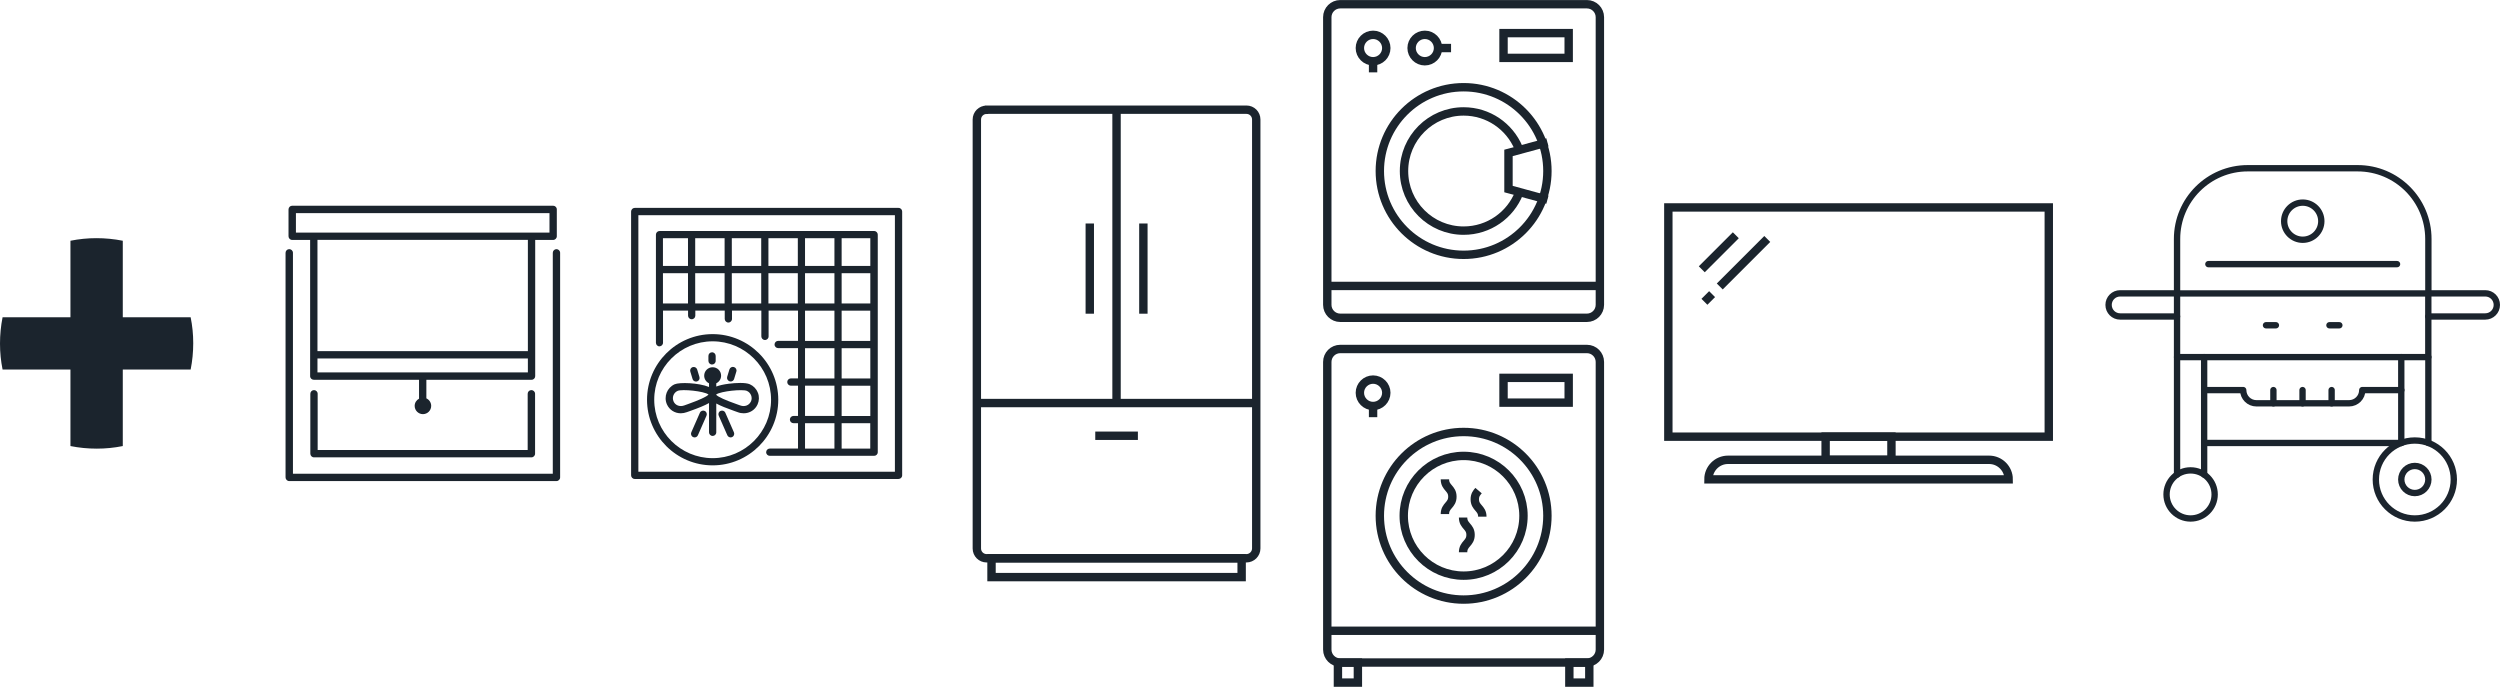 <?xml version="1.0" encoding="UTF-8"?>
<svg id="Layer_1" xmlns="http://www.w3.org/2000/svg" xmlns:xlink="http://www.w3.org/1999/xlink" viewBox="0 0 378.31 103.93">
  <defs>
    <style>
      .cls-1, .cls-2, .cls-3 {
        fill: none;
      }

      .cls-4 {
        clip-path: url(#clippath-11);
      }

      .cls-5 {
        clip-path: url(#clippath-10);
      }

      .cls-6 {
        clip-path: url(#clippath-1);
      }

      .cls-7 {
        clip-path: url(#clippath-3);
      }

      .cls-8 {
        clip-path: url(#clippath-4);
      }

      .cls-9 {
        clip-path: url(#clippath-2);
      }

      .cls-10 {
        clip-path: url(#clippath-7);
      }

      .cls-11 {
        clip-path: url(#clippath-6);
      }

      .cls-12 {
        clip-path: url(#clippath-9);
      }

      .cls-13 {
        clip-path: url(#clippath-8);
      }

      .cls-14 {
        clip-path: url(#clippath-5);
      }

      .cls-2 {
        stroke-linecap: round;
        stroke-linejoin: round;
        stroke-width: .96px;
      }

      .cls-2, .cls-3 {
        stroke: #1b242d99;
      }

      .cls-3 {
        stroke-miterlimit: 10;
        stroke-width: 1.27px;
      }

      .cls-15 {
        fill: #1b242d99;
      }

      .cls-16 {
        clip-path: url(#clippath);
      }
    </style>
    <clipPath id="clippath">
      <rect class="cls-1" x="0" y="0" width="378.31" height="103.93"/>
    </clipPath>
    <clipPath id="clippath-1">
      <rect class="cls-1" x="0" y="0" width="378.31" height="103.93"/>
    </clipPath>
    <clipPath id="clippath-2">
      <rect class="cls-1" x="0" y="0" width="378.31" height="103.93"/>
    </clipPath>
    <clipPath id="clippath-3">
      <rect class="cls-1" x="0" y="0" width="378.31" height="103.93"/>
    </clipPath>
    <clipPath id="clippath-4">
      <rect class="cls-1" x="0" y="0" width="378.31" height="103.93"/>
    </clipPath>
    <clipPath id="clippath-5">
      <rect class="cls-1" x="0" y="0" width="378.31" height="103.93"/>
    </clipPath>
    <clipPath id="clippath-6">
      <rect class="cls-1" x="0" y="0" width="378.31" height="103.93"/>
    </clipPath>
    <clipPath id="clippath-7">
      <rect class="cls-1" x="0" y="0" width="378.31" height="103.93"/>
    </clipPath>
    <clipPath id="clippath-8">
      <rect class="cls-1" x="0" y="0" width="378.31" height="103.93"/>
    </clipPath>
    <clipPath id="clippath-9">
      <rect class="cls-1" x="0" y="0" width="378.31" height="103.93"/>
    </clipPath>
    <clipPath id="clippath-10">
      <rect class="cls-1" x="0" y="0" width="378.31" height="103.93"/>
    </clipPath>
    <clipPath id="clippath-11">
      <rect class="cls-1" x="0" y="0" width="378.31" height="103.93"/>
    </clipPath>
  </defs>
  <g class="cls-16">
    <path class="cls-3" d="M149.31,16.6h39.31c.82,0,1.48.66,1.48,1.48v64.91c0,.82-.67,1.49-1.49,1.49h-39.31c-.82,0-1.48-.66-1.48-1.48V18.09c0-.82.66-1.48,1.48-1.48Z"/>
  </g>
  <line class="cls-3" x1="147.82" y1="60.99" x2="190.04" y2="60.99"/>
  <line class="cls-3" x1="172.19" y1="65.94" x2="165.74" y2="65.94"/>
  <line class="cls-3" x1="164.91" y1="33.82" x2="164.91" y2="47.47"/>
  <line class="cls-3" x1="173.02" y1="33.82" x2="173.02" y2="47.47"/>
  <line class="cls-3" x1="168.96" y1="17.04" x2="168.96" y2="60.62"/>
  <rect class="cls-3" x="150.04" y="84.48" width="37.85" height="2.85"/>
  <g class="cls-6">
    <path class="cls-3" d="M303.95,72.54h-45.42c0-1.63,1.32-2.96,2.96-2.96h39.51c1.63,0,2.96,1.33,2.96,2.96Z"/>
  </g>
  <rect class="cls-3" x="276.26" y="66.07" width="9.96" height="3.51"/>
  <rect class="cls-3" x="252.46" y="31.39" width="57.57" height="34.69"/>
  <line class="cls-3" x1="262.67" y1="35.6" x2="257.52" y2="40.75"/>
  <line class="cls-3" x1="259.08" y1="44.51" x2="257.92" y2="45.67"/>
  <line class="cls-3" x1="267.43" y1="36.16" x2="260.24" y2="43.35"/>
  <g class="cls-9">
    <path class="cls-3" d="M202.81.64h37.33c1.08,0,1.96.88,1.96,1.96v43.53c0,1.08-.88,1.96-1.96,1.96h-37.33c-1.08,0-1.96-.88-1.96-1.96V2.6c0-1.08.88-1.96,1.96-1.96Z"/>
  </g>
  <polyline class="cls-3" points="234.16 30.22 228.27 28.61 228.27 23.14 234.16 21.54"/>
  <line class="cls-3" x1="200.85" y1="43.27" x2="242.11" y2="43.27"/>
  <g class="cls-7">
    <path class="cls-3" d="M209.78,7.27c0,1.11-.9,2-2,2s-2-.9-2-2,.9-2,2-2,2,.9,2,2Z"/>
    <path class="cls-3" d="M217.61,7.27c0,1.11-.9,2-2,2s-2-.9-2-2,.9-2,2-2,2,.9,2,2Z"/>
  </g>
  <rect class="cls-3" x="227.52" y="5.01" width="9.86" height="3.75"/>
  <line class="cls-3" x1="207.78" y1="9.27" x2="207.78" y2="10.95"/>
  <line class="cls-3" x1="217.61" y1="7.27" x2="219.58" y2="7.27"/>
  <g class="cls-8">
    <path class="cls-3" d="M234.16,25.88c0,7-5.68,12.68-12.68,12.68s-12.68-5.68-12.68-12.68,5.68-12.68,12.68-12.68,12.68,5.68,12.68,12.68Z"/>
    <path class="cls-3" d="M229.88,29.19c-1.32,3.35-4.58,5.71-8.4,5.71-4.98,0-9.02-4.04-9.02-9.02s4.04-9.02,9.02-9.02c3.74,0,6.94,2.27,8.31,5.51"/>
    <path class="cls-3" d="M218.65,72.53c0,1.32,1.13,1.32,1.13,2.63s-1.13,1.32-1.13,2.63"/>
    <path class="cls-3" d="M221.4,78.31c0,1.32,1.13,1.32,1.13,2.63s-1.13,1.32-1.13,2.63"/>
    <path class="cls-3" d="M223.74,74.24c-.28.33-.57.66-.57,1.31,0,1.32,1.14,1.32,1.14,2.63"/>
    <path class="cls-3" d="M202.81,52.81h37.33c1.08,0,1.96.88,1.96,1.96v43.53c0,1.08-.88,1.96-1.96,1.96h-37.33c-1.08,0-1.96-.88-1.96-1.96v-43.53c0-1.08.88-1.96,1.96-1.96Z"/>
    <rect class="cls-3" x="202.46" y="100.27" width="3.02" height="3.02"/>
    <rect class="cls-3" x="237.48" y="100.27" width="3.02" height="3.02"/>
  </g>
  <line class="cls-3" x1="200.85" y1="95.45" x2="242.11" y2="95.45"/>
  <g class="cls-14">
    <path class="cls-3" d="M209.78,59.44c0,1.1-.9,2-2,2s-2-.9-2-2,.9-2,2-2,2,.9,2,2Z"/>
  </g>
  <rect class="cls-3" x="227.52" y="57.18" width="9.86" height="3.75"/>
  <line class="cls-3" x1="207.78" y1="61.44" x2="207.78" y2="63.13"/>
  <g class="cls-11">
    <path class="cls-3" d="M234.16,78.05c0,7-5.68,12.68-12.68,12.68s-12.68-5.68-12.68-12.68,5.68-12.68,12.68-12.68,12.68,5.68,12.68,12.68Z"/>
    <path class="cls-3" d="M230.54,78.05c0,5.01-4.06,9.06-9.06,9.06s-9.06-4.06-9.06-9.06,4.06-9.06,9.06-9.06,9.06,4.06,9.06,9.06Z"/>
  </g>
  <rect class="cls-2" x="329.44" y="44.4" width="38.02" height="9.64"/>
  <g class="cls-10">
    <path class="cls-2" d="M329.44,44.39h-8.61c-.97,0-1.75.78-1.75,1.75s.78,1.75,1.75,1.75h8.61"/>
  </g>
  <line class="cls-2" x1="329.44" y1="71.82" x2="329.44" y2="54.04"/>
  <line class="cls-2" x1="333.54" y1="54.04" x2="333.54" y2="71.82"/>
  <line class="cls-2" x1="367.47" y1="54.04" x2="367.47" y2="67.03"/>
  <line class="cls-2" x1="363.37" y1="67.03" x2="363.37" y2="54.04"/>
  <g class="cls-13">
    <path class="cls-2" d="M371.32,72.56c0-3.26-2.64-5.9-5.9-5.9s-5.9,2.64-5.9,5.9,2.64,5.9,5.9,5.9,5.9-2.64,5.9-5.9Z"/>
    <circle class="cls-2" cx="331.49" cy="74.82" r="3.64"/>
    <path class="cls-2" d="M329.44,44.39v-8.23c0-5.91,4.79-10.7,10.7-10.7h16.63c5.91,0,10.7,4.79,10.7,10.7v8.23"/>
    <path class="cls-2" d="M351.27,33.47c0-1.55-1.26-2.81-2.81-2.81s-2.81,1.26-2.81,2.81,1.26,2.81,2.81,2.81,2.81-1.26,2.81-2.81Z"/>
  </g>
  <line class="cls-2" x1="334.18" y1="39.97" x2="362.73" y2="39.97"/>
  <g class="cls-12">
    <circle class="cls-2" cx="365.42" cy="72.56" r="2.05"/>
  </g>
  <line class="cls-2" x1="363.37" y1="67.03" x2="333.54" y2="67.03"/>
  <g class="cls-5">
    <path class="cls-2" d="M367.47,47.89h8.61c.97,0,1.75-.78,1.75-1.75s-.78-1.75-1.75-1.75h-8.61"/>
    <path class="cls-2" d="M333.54,59.03h5.91c0,1.1.89,2,2,2h14.02c1.1,0,2-.89,2-2h5.91"/>
  </g>
  <line class="cls-2" x1="344.02" y1="61.03" x2="344.02" y2="59.03"/>
  <line class="cls-2" x1="348.43" y1="61.03" x2="348.43" y2="59.03"/>
  <line class="cls-2" x1="352.83" y1="61.03" x2="352.83" y2="59.03"/>
  <line class="cls-2" x1="342.9" y1="49.22" x2="344.4" y2="49.22"/>
  <line class="cls-2" x1="352.5" y1="49.22" x2="354" y2="49.22"/>
  <g class="cls-4">
    <path class="cls-15" d="M84.21,37.7c-.31,0-.56.25-.56.56v33.43h-39.32v-33.43c0-.31-.25-.56-.56-.56s-.56.25-.56.56v33.98c0,.31.25.56.56.56h40.43c.31,0,.56-.25.56-.56v-33.98c0-.31-.25-.56-.56-.56"/>
    <path class="cls-15" d="M47.52,59.03c-.31,0-.56.25-.56.56v9.06c0,.31.25.56.56.56h32.89c.31,0,.56-.25.56-.56v-9.06c0-.31-.25-.56-.56-.56s-.56.25-.56.56v8.51h-31.78v-8.51c0-.31-.25-.56-.56-.56"/>
    <path class="cls-15" d="M44.78,32.25h38.37v2.95h-38.37v-2.95ZM79.88,53.13h-31.84v-16.83h31.84v16.83ZM48.04,54.24h31.84v2.11h-31.84v-2.11ZM44.22,36.31h2.71v20.61c0,.31.25.55.56.55h15.92v2.86c-.39.21-.66.62-.66,1.09,0,.69.56,1.25,1.25,1.25s1.25-.56,1.25-1.25c0-.5-.3-.94-.73-1.14v-2.81h15.92c.31,0,.55-.25.55-.55v-20.61h2.71c.31,0,.56-.25.56-.56v-4.06c0-.31-.25-.56-.56-.56h-39.48c-.31,0-.56.25-.56.56v4.06c0,.31.25.56.56.56"/>
    <path class="cls-15" d="M135.42,71.38h-38.82v-38.82h38.82v38.82ZM135.97,31.46h-39.92c-.3,0-.55.25-.55.55v39.92c0,.3.25.55.55.55h39.92c.3,0,.55-.24.55-.55v-39.92c0-.3-.24-.55-.55-.55"/>
    <path class="cls-15" d="M104.11,40.24h-3.79v-4.19h3.79v4.19ZM131.7,40.24h-4.34v-4.19h4.34v4.19ZM127.36,64.04h4.33v3.84h-4.33v-3.84ZM121.82,64.04h4.45v3.84h-4.45v-3.84ZM121.82,58.36h4.45v4.58h-4.45v-4.58ZM121.82,52.69h4.45v4.58h-4.45v-4.58ZM121.82,47.01h4.45v4.58h-4.45v-4.58ZM116.28,41.34h4.45v4.58h-4.45v-4.58ZM110.74,41.34h4.45v4.58h-4.45v-4.58ZM109.65,40.24h-4.45v-4.19h4.45v4.19ZM115.19,40.24h-4.45v-4.19h4.45v4.19ZM120.73,40.24h-4.45v-4.19h4.45v4.19ZM121.82,36.05h4.45v4.19h-4.45v-4.19ZM126.27,45.92h-4.45v-4.58h4.45v4.58ZM131.7,45.92h-4.34v-4.58h4.34v4.58ZM131.7,62.95h-4.34v-4.58h4.34v4.58ZM127.36,47.01h4.33v4.58h-4.33v-4.58ZM131.7,57.27h-4.34v-4.58h4.34v4.58ZM105.2,41.34h4.45v4.58h-4.45v-4.58ZM100.32,41.34h3.79v4.58h-3.79v-4.58ZM99.78,52.41c.3,0,.55-.24.55-.55v-4.86h3.79v.76c0,.3.24.55.55.55s.55-.25.55-.55v-.76h4.45v1.26c0,.3.25.55.55.55s.55-.25.55-.55v-1.26h4.44v3.9c0,.3.24.55.55.55s.55-.24.55-.55v-3.9h4.45v4.58h-3c-.3,0-.55.24-.55.55s.25.55.55.55h3v4.58h-1.08c-.3,0-.55.25-.55.55s.24.55.55.55h1.08v4.58h-.68c-.3,0-.55.24-.55.55s.24.55.55.55h.68v3.84h-4.27c-.3,0-.55.24-.55.55s.25.55.55.55h15.79c.3,0,.55-.24.55-.55v-32.92c0-.3-.24-.55-.55-.55h-32.47c-.3,0-.55.24-.55.55v16.36c0,.3.24.55.55.55"/>
    <path class="cls-15" d="M107.84,69.33c-4.87,0-8.84-3.97-8.84-8.84s3.97-8.84,8.84-8.84,8.84,3.96,8.84,8.84-3.97,8.84-8.84,8.84M107.84,50.56c-5.48,0-9.93,4.46-9.93,9.93s4.46,9.93,9.93,9.93,9.93-4.46,9.93-9.93-4.46-9.93-9.93-9.93"/>
    <path class="cls-15" d="M113.63,60.75c-.27.6-.97.85-1.62.6-.13-.05-.32-.12-.53-.19-1.73-.61-2.76-1.08-3.09-1.4v-.08c.75-.49,3.98-.82,4.63-.53.3.13.52.37.64.67.12.3.11.63-.02.93M104.08,61.16c-.22.08-.4.14-.53.19-.66.25-1.36,0-1.62-.6-.27-.61,0-1.33.61-1.6.66-.3,4,.04,4.66.54,0,.01,0,.02,0,.03-.29.32-1.34.8-3.12,1.44M114.68,59.43c-.22-.58-.65-1.03-1.21-1.28-.65-.29-2.13-.22-3.21-.08-.77.1-1.39.24-1.87.42v-.49c.43-.21.73-.64.73-1.15,0-.71-.57-1.28-1.28-1.28s-1.28.57-1.28,1.28c0,.51.3.95.73,1.15v.56c-1.58-.65-4.48-.73-5.2-.41-1.16.52-1.68,1.88-1.17,3.04.38.85,1.2,1.35,2.1,1.35.3,0,.61-.06.91-.17.13-.05.3-.11.51-.18,1.23-.44,2.19-.82,2.85-1.2v4.43c0,.3.25.55.55.55s.55-.24.55-.55v-4.36c.65.36,1.57.72,2.73,1.13.2.07.38.14.51.18.3.12.61.17.91.17.9,0,1.72-.5,2.1-1.35.25-.56.27-1.19.05-1.76"/>
    <path class="cls-15" d="M109.76,62.46c-.12-.28-.44-.4-.72-.28-.28.12-.4.44-.28.72l1.3,2.96c.09.2.29.33.5.33.07,0,.15-.01.22-.05.28-.12.4-.44.28-.72l-1.3-2.96Z"/>
    <path class="cls-15" d="M106.63,62.18c-.28-.12-.6,0-.72.28l-1.3,2.96c-.12.28,0,.6.28.72.07.03.15.05.22.05.21,0,.41-.12.5-.33l1.3-2.96c.12-.28,0-.6-.28-.72"/>
    <path class="cls-15" d="M107.75,55.16c.3,0,.55-.24.55-.55v-.75c0-.3-.24-.55-.55-.55s-.55.24-.55.55v.75c0,.3.24.55.55.55"/>
    <path class="cls-15" d="M110.41,57.71c.05.02.11.02.16.02.24,0,.45-.15.52-.39l.34-1.12c.09-.29-.08-.59-.37-.68-.29-.09-.59.08-.68.36l-.34,1.12c-.09.29.08.59.36.68"/>
    <path class="cls-15" d="M104.8,57.35c.07.24.29.39.52.39.05,0,.11,0,.16-.02.29-.09.45-.39.36-.68l-.34-1.12c-.09-.29-.39-.45-.68-.37-.29.09-.45.39-.36.68l.34,1.12Z"/>
    <path class="cls-15" d="M10.66,67.5c1.31.26,2.64.39,3.99.39s2.62-.13,3.93-.39v-11.58h10.27c.26-1.31.39-2.64.39-3.99s-.13-2.62-.39-3.92h-10.27v-11.58c-1.31-.26-2.64-.39-3.99-.39s-2.62.13-3.93.39v11.58H.39c-.26,1.31-.39,2.64-.39,3.99s.13,2.62.39,3.92h10.27v11.58Z"/>
  </g>
</svg>